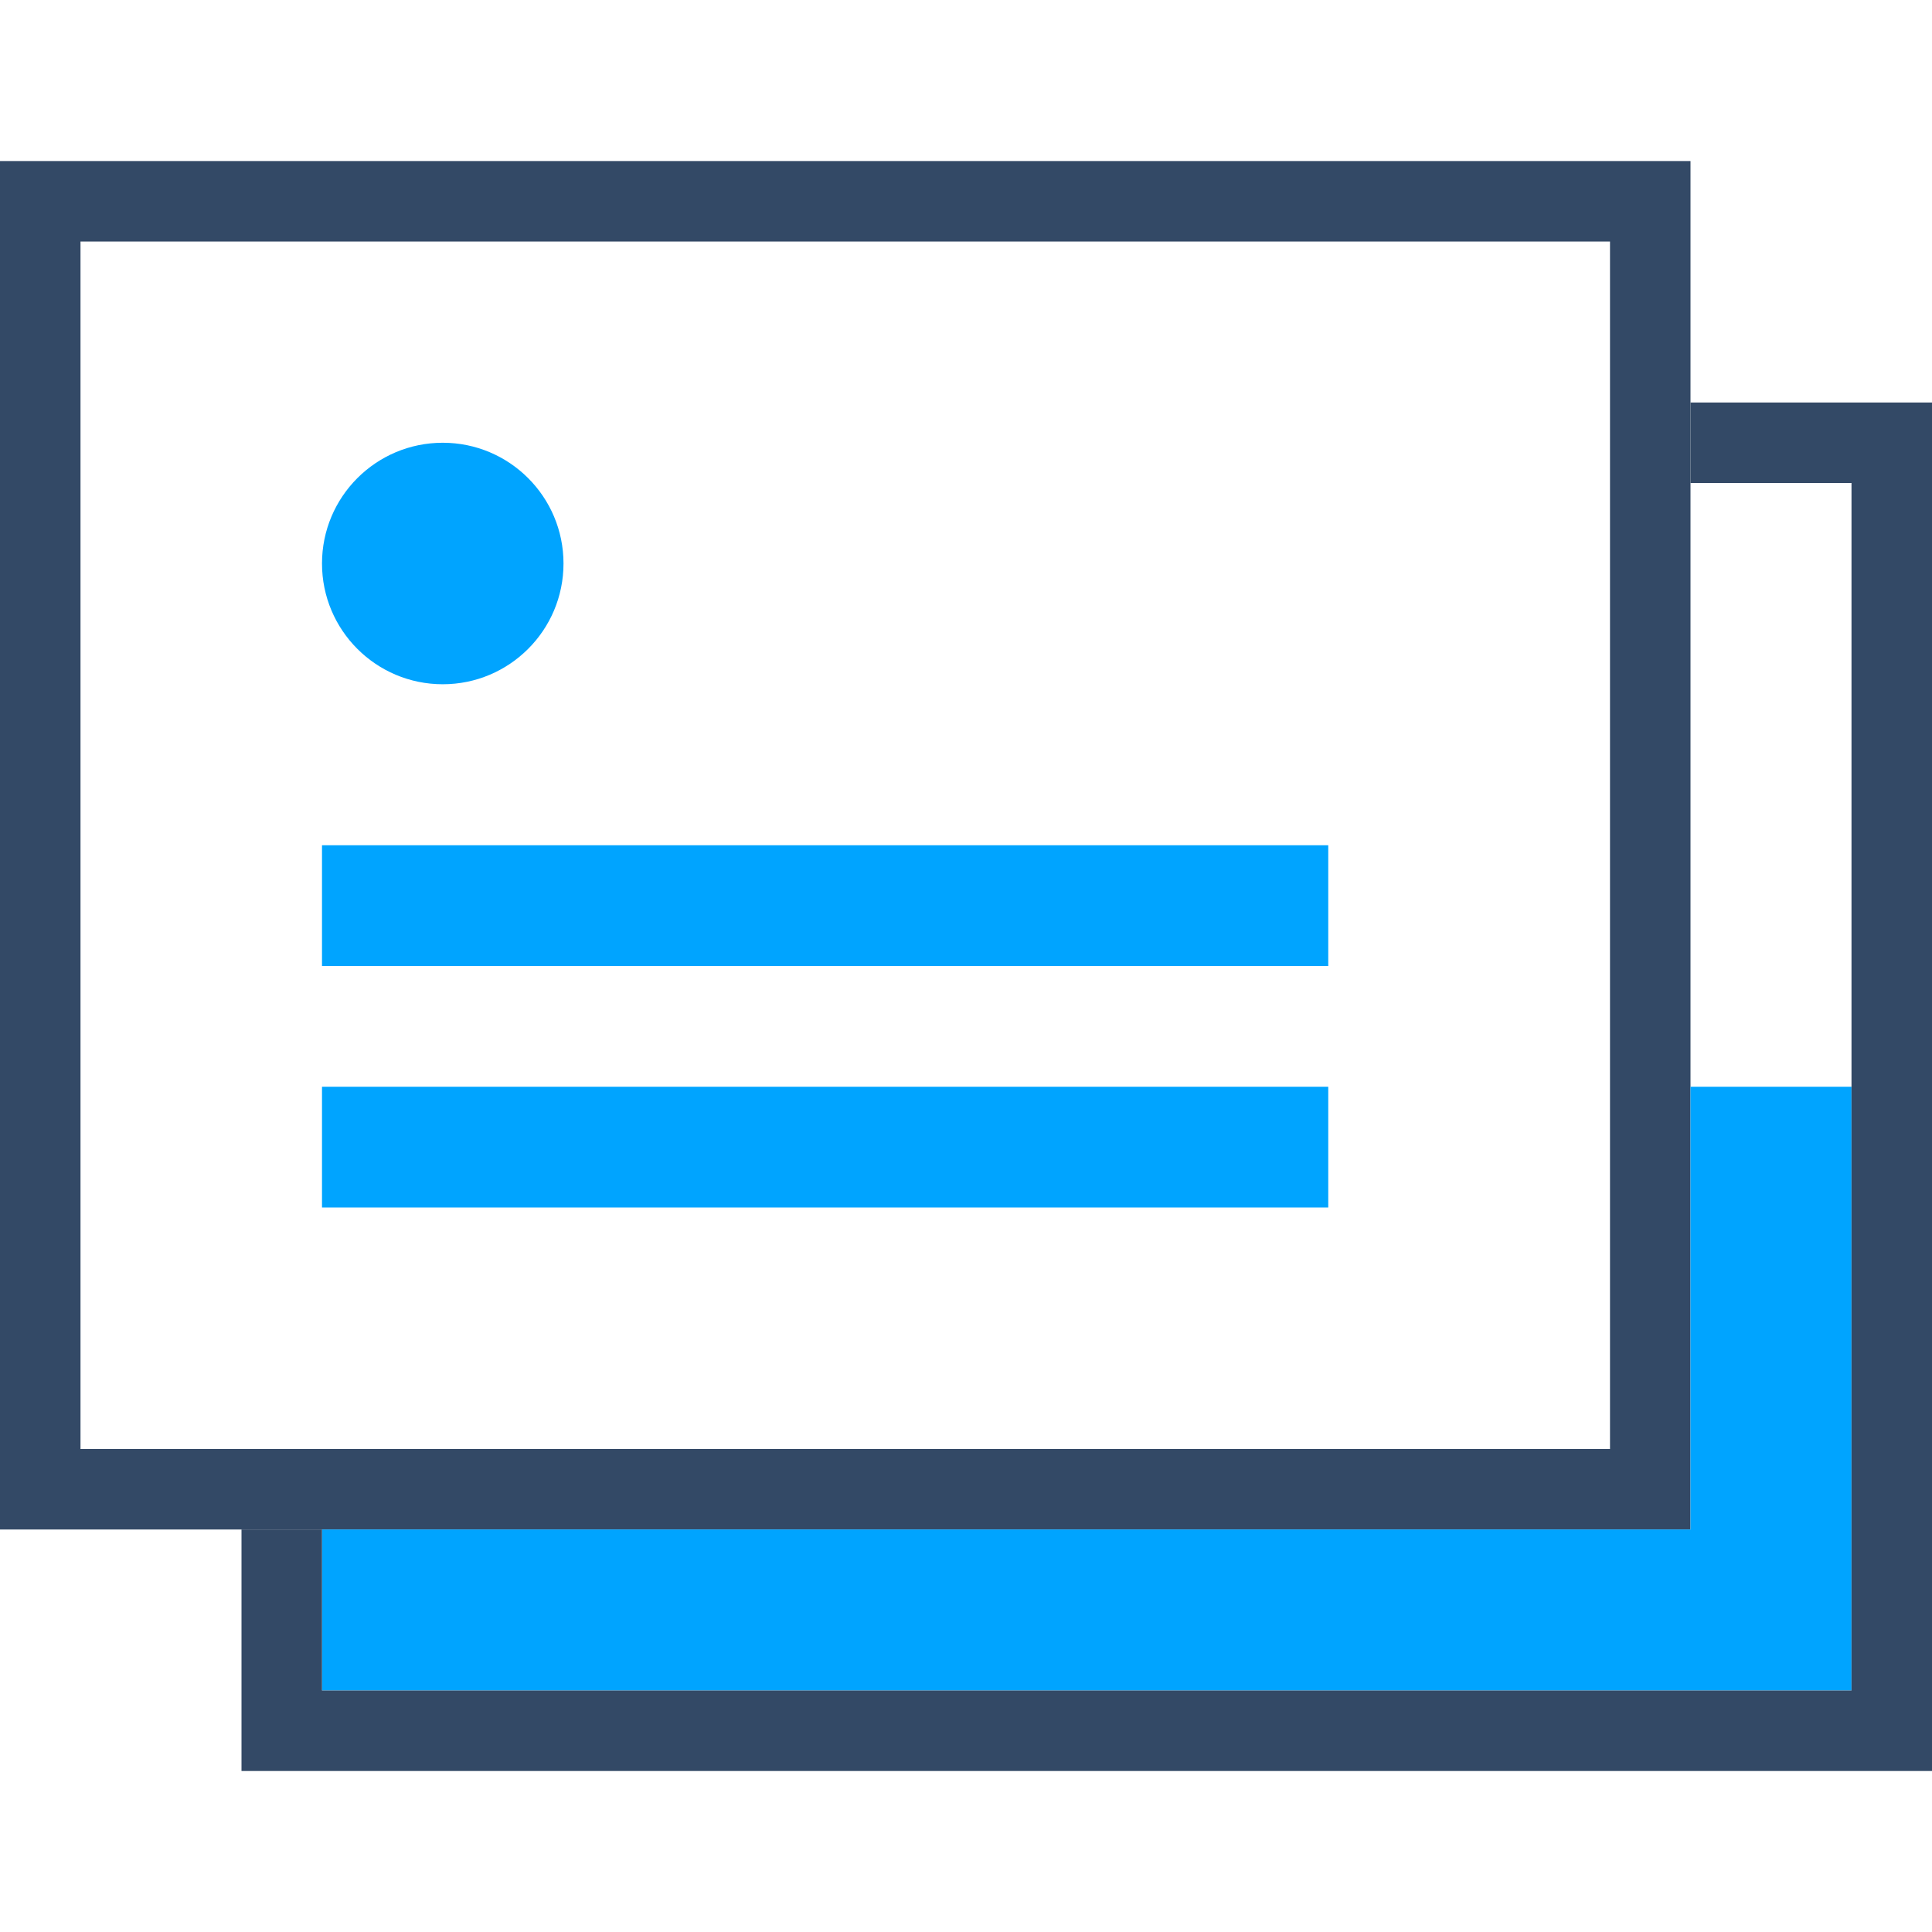<?xml version="1.0" encoding="UTF-8"?>
<svg width="48px" height="48px" viewBox="0 0 48 48" version="1.1" xmlns="http://www.w3.org/2000/svg" xmlns:xlink="http://www.w3.org/1999/xlink">
    <title>数据备份-48px</title>
    <g id="页面-1" stroke="none" stroke-width="1" fill="none" fill-rule="evenodd">
        <g id="画板" transform="translate(-679, -697)">
            <g id="数据备份-48px" transform="translate(679, 697)">
                <rect id="Rectangle-Copy" fill="#444444" fill-rule="nonzero" opacity="0" x="0" y="0" width="48" height="48"></rect>
                <g id="Group-15" transform="translate(0, 4.001)">
                    <path d="M41,1 L41,32.999 L1,32.999 L1,1 L41,1 Z" id="Fill-1-path" stroke="#334966" stroke-width="2" fill-rule="nonzero"></path>
                    <g id="Group-14" transform="translate(6, 5.999)">
                        <path d="M5,1 C6.657,1 8,2.343 8,4 C8,5.657 6.657,7 5,7 C3.343,7 2,5.657 2,4 C2,2.343 3.343,1 5,1" id="Fill-8" fill="#00A4FF" fill-rule="nonzero"></path>
                        <rect id="矩形" fill="#00A4FF" x="2" y="11" width="25" height="3"></rect>
                        <rect id="矩形" fill="#00A4FF" x="2" y="17" width="25" height="3"></rect>
                        <polygon id="Fill-10" fill="#00A4FF" fill-rule="nonzero" points="36 17 36 28 2 28 2 32 40 32 40 17"></polygon>
                        <polygon id="Fill-12" fill="#334966" fill-rule="nonzero" points="36 0 36 2 40 2 40 32 2 32 2 28 0 28 0 34 42 34 42 0"></polygon>
                    </g>
                </g>
            </g>
        </g>
    </g>
</svg>